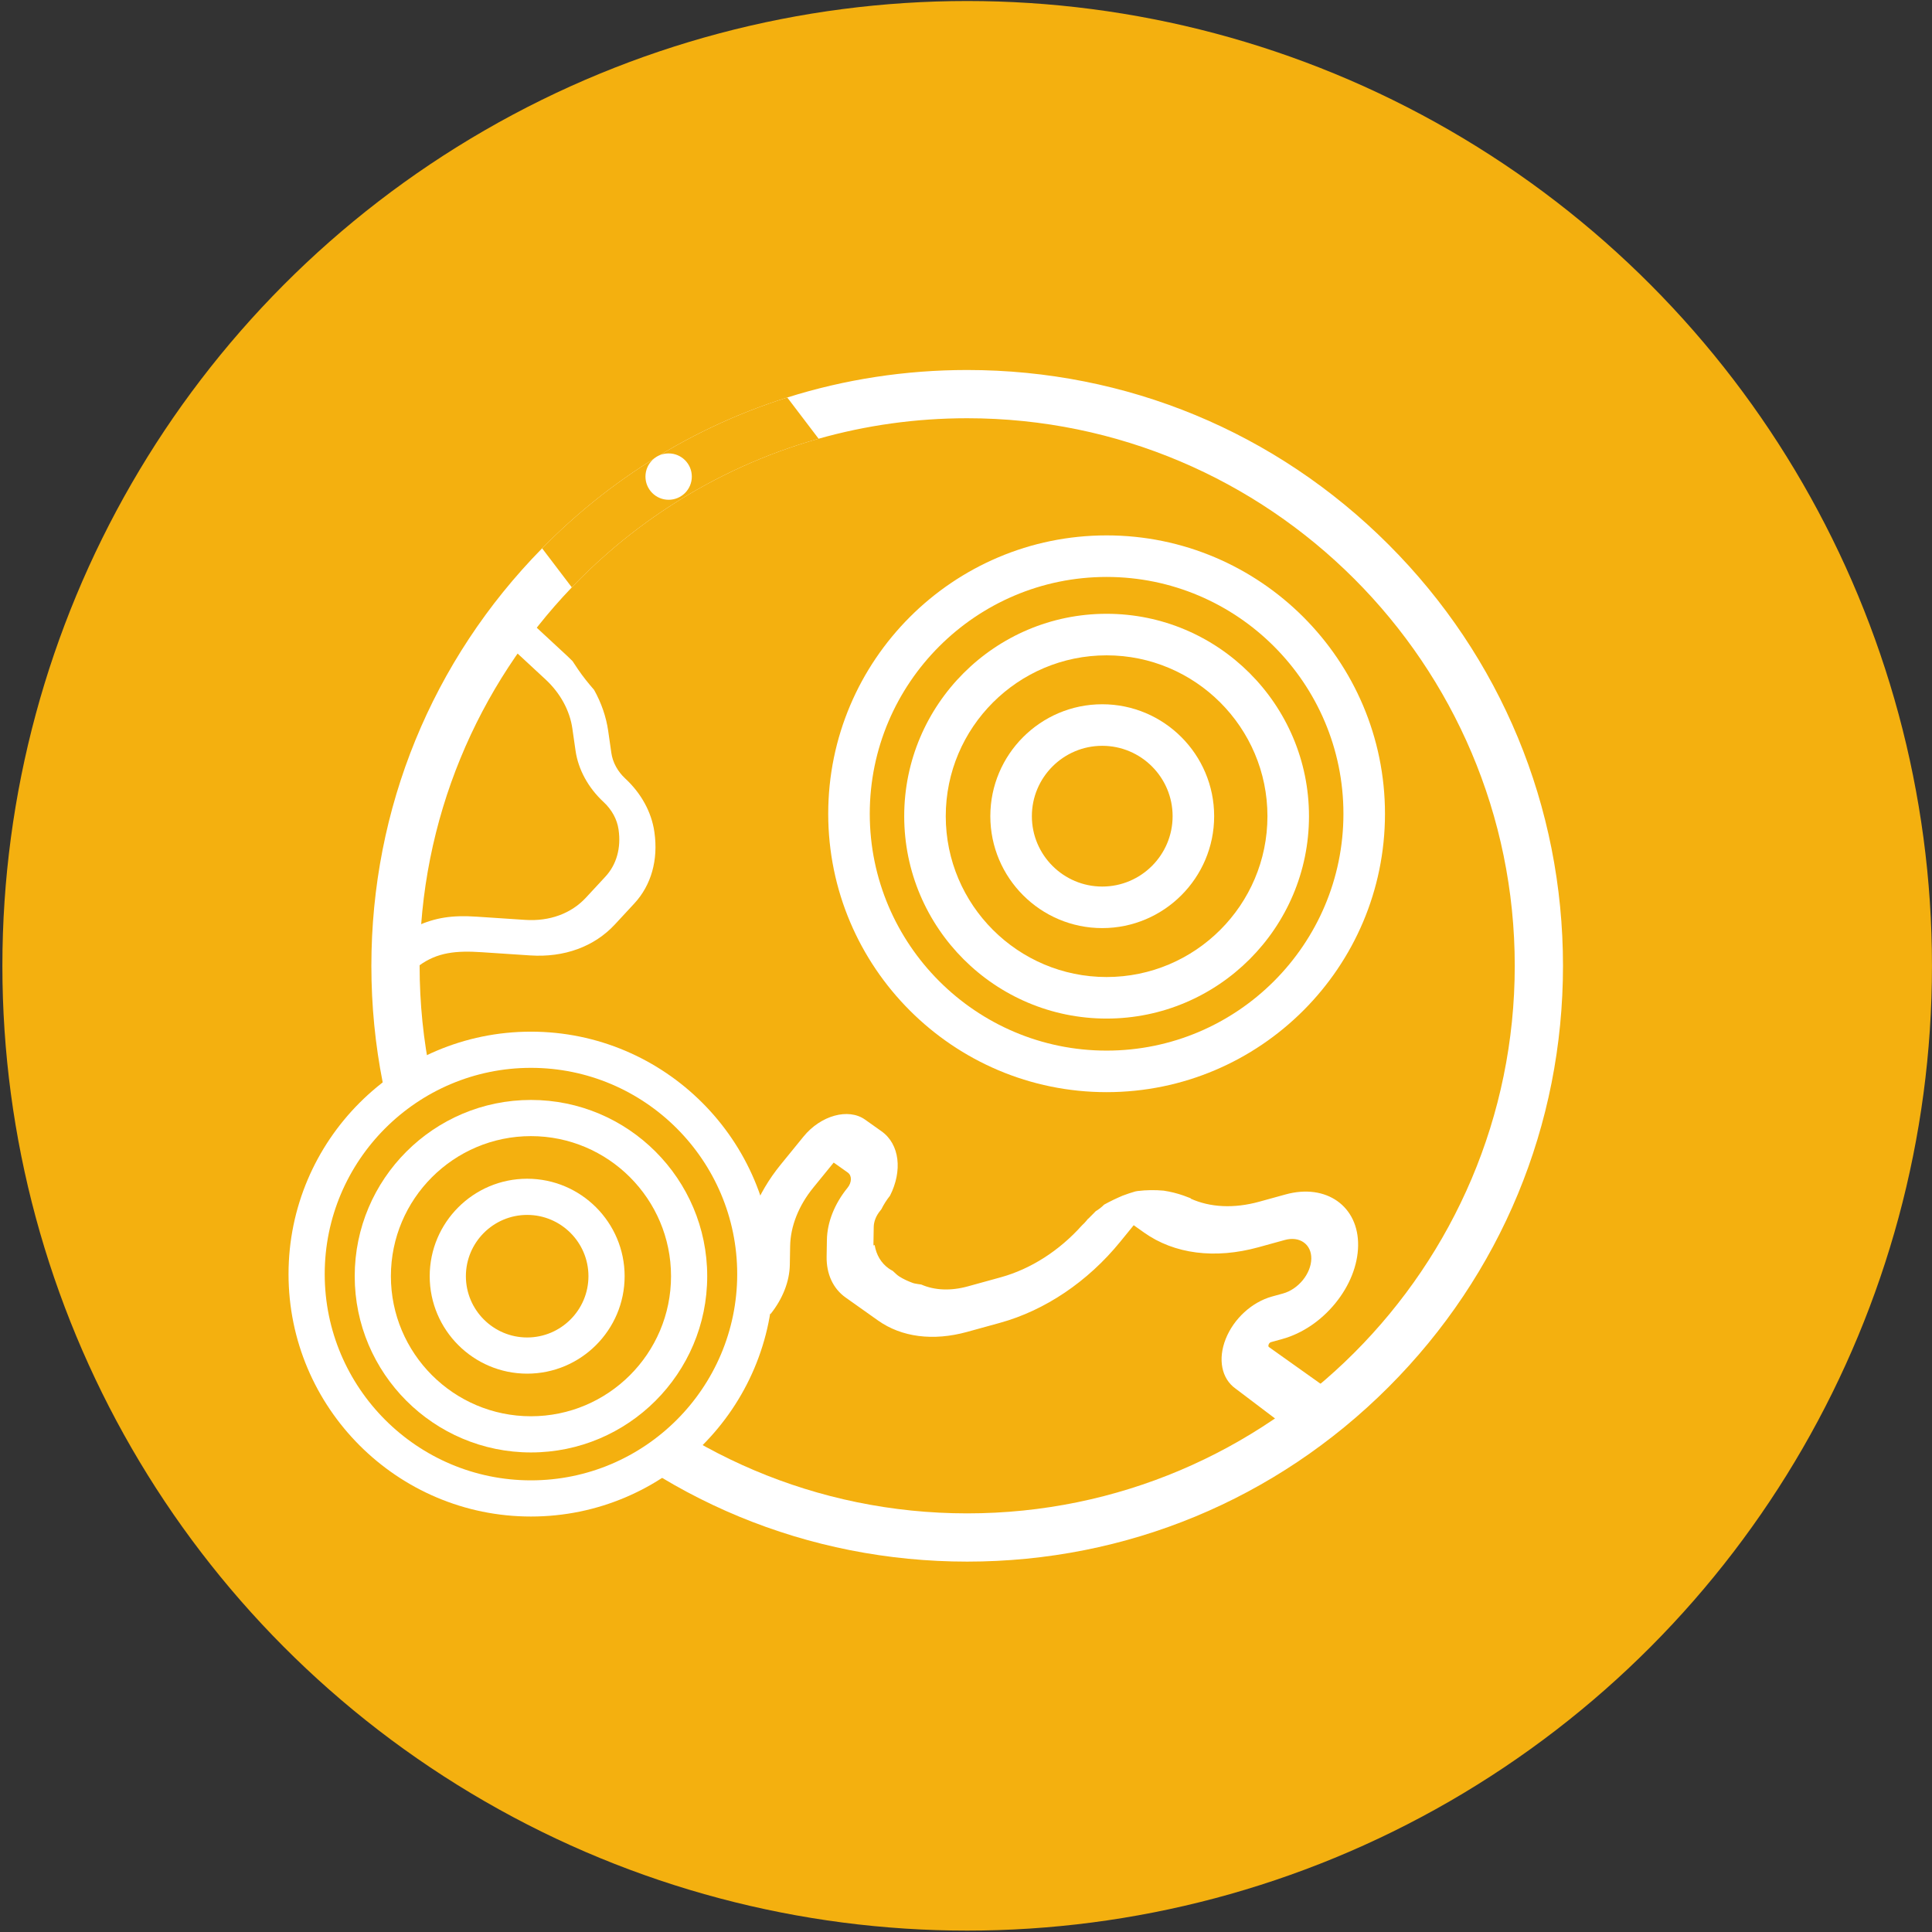 <svg version="1.1" xmlns="http://www.w3.org/2000/svg" xmlns:xlink="http://www.w3.org/1999/xlink" xmlns:a="http://ns.adobe.com/AdobeSVGViewerExtensions/3.0/" x="0px" y="0px" width="801px" height="801px" viewBox="-0.989 -0.421 801 801" enable-background="new -0.989 -0.421 801 801" xml:space="preserve" class="svg-size">
                    <rect x="-0.989" y="-0.421" width="801" height="801" fill="#333333" stroke="none"/>
                    <defs>
                    </defs>
                    <circle fill="#F4B00F" cx="400" cy="400" r="400"></circle>
                    <path fill="#FFFFFF" d="M574.671,225.329c-46.66-46.66-108.689-72.35-174.67-72.35c-25.69,0-50.78,3.89-74.59,11.4
                        c-21.39,6.75-41.75,16.4-60.6,28.78c-9.04,5.93-17.72,12.48-26,19.63c-4.62,4-9.12,8.18-13.48,12.54c-0.52,0.52-1.04,1.05-1.56,1.58
                        c-45.67,46.47-70.79,107.85-70.79,173.09c0,65.98,25.69,128.02,72.35,174.67c46.65,46.66,108.69,72.35,174.67,72.35
                        s128.01-25.689,174.67-72.35c46.66-46.65,72.35-108.689,72.35-174.67C647.021,334.019,621.331,271.989,574.671,225.329z
                        M400.001,627.018c-125.18,0-227.02-101.84-227.02-227.02c0-60.81,24.03-116.11,63.1-156.9c4.7-4.92,9.63-9.62,14.76-14.1
                        c8.26-7.22,17.04-13.84,26.28-19.81c18.72-12.1,39.33-21.53,61.28-27.72c19.59-5.54,40.25-8.49,61.6-8.49
                        c125.18,0,227.02,101.84,227.02,227.02S525.181,627.018,400.001,627.018z"></path>
                    <circle fill="#F4B00F" cx="219.146" cy="527.815" r="93.009"></circle>
                    <path fill="#FFFFFF" d="M219.146,628.325c-55.421,0-100.509-45.089-100.509-100.51s45.088-100.51,100.509-100.51
                        s100.509,45.089,100.509,100.51S274.566,628.325,219.146,628.325z M219.146,442.305c-47.15,0-85.509,38.359-85.509,85.51
                        s38.359,85.51,85.509,85.51s85.509-38.359,85.509-85.51S266.295,442.305,219.146,442.305z"></path>
                    <circle fill="#F4B00F" cx="219.146" cy="528.684" r="65.573"></circle>
                    <path fill="#FFFFFF" d="M219.146,601.757c-40.292,0-73.073-32.78-73.073-73.073s32.781-73.073,73.073-73.073
                        s73.073,32.78,73.073,73.073S259.438,601.757,219.146,601.757z M219.146,470.611c-32.021,0-58.073,26.052-58.073,58.073
                        s26.052,58.073,58.073,58.073s58.073-26.052,58.073-58.073S251.167,470.611,219.146,470.611z"></path>
                    <circle fill="#F4B00F" cx="217.572" cy="528.684" r="32.907"></circle>
                    <path fill="#FFFFFF" d="M217.572,569.091c-22.281,0-40.407-18.126-40.407-40.407s18.126-40.407,40.407-40.407
                        s40.407,18.126,40.407,40.407S239.853,569.091,217.572,569.091z M217.572,503.277c-14.01,0-25.407,11.397-25.407,25.407
                        s11.397,25.407,25.407,25.407s25.407-11.397,25.407-25.407S231.582,503.277,217.572,503.277z"></path>
                    <circle fill="#F4B00F" cx="457.803" cy="336.967" r="106.802"></circle>
                    <path fill="#FFFFFF" d="M457.803,452.381c-63.64,0-115.414-51.775-115.414-115.415c0-63.64,51.774-115.415,115.414-115.415
                        s115.415,51.775,115.415,115.415C573.218,400.606,521.442,452.381,457.803,452.381z M457.803,238.777
                        c-54.142,0-98.19,44.048-98.19,98.19s44.048,98.19,98.19,98.19s98.19-44.048,98.19-98.19S511.944,238.777,457.803,238.777z"></path>
                    <circle fill="#F4B00F" cx="457.803" cy="337.965" r="75.298"></circle>
                    <path fill="#FFFFFF" d="M457.803,421.875c-46.268,0-83.91-37.642-83.91-83.91s37.643-83.91,83.91-83.91s83.91,37.642,83.91,83.91
                        S504.07,421.875,457.803,421.875z M457.803,271.279c-36.771,0-66.685,29.916-66.685,66.686s29.914,66.685,66.685,66.685
                        s66.687-29.915,66.687-66.685S494.573,271.279,457.803,271.279z"></path>
                    <circle fill="#F4B00F" cx="455.997" cy="337.965" r="37.788"></circle>
                    <path fill="#FFFFFF" d="M455.997,384.365c-25.586,0-46.399-20.815-46.399-46.4s20.813-46.4,46.399-46.4
                        c25.584,0,46.398,20.815,46.398,46.4S481.581,384.365,455.997,384.365z M455.997,308.79c-16.088,0-29.176,13.087-29.176,29.175
                        c0,16.087,13.088,29.175,29.176,29.175c16.087,0,29.175-13.088,29.175-29.175C485.172,321.877,472.084,308.79,455.997,308.79z"></path>
                    <path fill="#F4B00F" d="M338.401,181.469c-21.95,6.19-42.56,15.62-61.28,27.72c-9.24,5.97-18.02,12.59-26.28,19.81
                        c-5.13,4.48-10.06,9.18-14.76,14.1l-12.31-16.19c0.52-0.53,1.04-1.06,1.56-1.58c4.36-4.36,8.86-8.54,13.48-12.54
                        c8.28-7.15,16.96-13.7,26-19.63c18.85-12.38,39.21-22.03,60.6-28.78L338.401,181.469z"></path>
                    <circle fill="#FFFFFF" cx="276.226" cy="197.172" r="9.61"></circle>
                    <path fill="#FFFFFF" d="M210.05,267.242l15.159,14.045c6.088,5.642,10.032,12.868,11.104,20.346l1.313,9.147
                        c1.124,7.841,5.259,15.416,11.644,21.332c3.389,3.139,5.583,7.161,6.181,11.323l0.028,0.2c1.08,7.535-0.862,14.425-5.47,19.397
                        l-8.055,8.694c-6.139,6.625-15.093,9.905-25.213,9.234l-20.109-1.332c-10.076-0.667-17.033,0.315-25.191,4.038
                        c0.359,5.328,0.75,10.289,1.321,16.251c7.556-5.524,15.358-6.26,25.981-5.556l20.11,1.333c14.087,0.933,26.552-3.632,35.096-12.854
                        l8.055-8.695c7.013-7.569,9.97-18.056,8.325-29.526l-0.029-0.201c-1.161-8.096-5.431-15.92-12.023-22.028
                        c-3.18-2.946-5.24-6.719-5.799-10.625l-1.312-9.148c-0.842-5.868-2.842-11.634-5.851-17.022c-2.379-2.733-4.613-5.501-6.658-8.506
                        c-0.765-1.125-1.515-2.256-2.257-3.392c-0.706-0.725-1.435-1.436-2.184-2.13l-14.938-13.84
                        C215.465,260.75,212.853,264.125,210.05,267.242z"></path>
                    <path fill="#FFFFFF" d="M524.989,556.988c0.311-0.782,0.816-0.921,1.088-0.997l4.53-1.248c8.27-2.281,16.099-7.556,22.042-14.854
                        c5.944-7.301,9.293-15.75,9.432-23.793c0.142-8.199-3.159-14.689-8.603-18.547c-5.442-3.858-13.028-5.086-21.458-2.762
                        l-10.938,3.015c-10.476,2.888-20.383,2.396-28.526-1.317l0.239-0.064c-1.05-0.405-2.099-0.813-3.165-1.188
                        c-2.608-0.911-5.338-1.588-8.18-2.02c-3.496-0.316-7.123-0.289-10.826,0.165c-0.313,0.056-0.625,0.111-0.939,0.171
                        c-1.754,0.502-3.513,1.098-5.261,1.757c-2.573,1.088-5.118,2.317-7.623,3.692c-1.075,1.074-2.271,2.006-3.535,2.759
                        c-0.103,0.111-0.207,0.223-0.311,0.333c-0.873,0.879-1.749,1.759-2.622,2.637c-0.118,0.096-0.237,0.189-0.356,0.283
                        c-0.144,0.191-0.292,0.381-0.444,0.566c-0.604,0.742-1.267,1.438-1.973,2.07c-9.378,10.488-21.208,18.066-33.646,21.496
                        l-13.66,3.766c-7.07,1.949-13.763,1.656-19.303-0.77c-0.957-0.119-1.899-0.275-2.829-0.455c-0.226-0.041-0.44-0.109-0.65-0.186
                        c-1.996-0.73-3.944-1.613-5.684-2.732c-0.402-0.26-0.771-0.559-1.126-0.871c-0.519-0.459-1.028-0.929-1.525-1.41
                        c-0.59-0.303-1.155-0.642-1.689-1.021c-3.118-2.209-5.138-5.624-5.805-9.682c-0.161,0.052-0.319,0.107-0.479,0.163
                        c-0.02-0.261-0.032-0.522-0.025-0.794l0.117-6.9c0.04-2.247,0.975-4.605,2.634-6.643c0.176-0.218,0.348-0.434,0.519-0.652
                        c0.974-1.973,2.187-3.879,3.598-5.656c5.202-10.269,4.054-21.32-3.55-26.711l-6.803-4.823c-6.915-4.901-18.354-1.747-25.505,7.03
                        l-9.47,11.63c-9.762,11.986-15.265,25.863-15.491,39.072l-0.132,7.811c-0.029,1.679-0.662,3.417-1.743,5.001
                        c2.431,1.046,4.718,2.459,6.723,4.282c2.134,1.94,4.276,3.876,6.417,5.812c5.044-6.293,7.896-13.539,8.012-20.444l0.134-7.81
                        c0.141-8.165,3.542-16.744,9.576-24.153l8.481-10.414l5.844,4.144c1.759,1.248,1.711,4.081-0.108,6.316
                        c-5.388,6.614-8.423,14.271-8.549,21.562l-0.116,6.901c-0.127,7.29,2.675,13.338,7.886,17.031l13.451,9.535
                        c9.751,6.912,22.844,8.589,36.866,4.723l13.661-3.766c18.7-5.154,36.399-17.084,49.841-33.59l5.607-6.885l4.318,3.061
                        c12.536,8.885,29.37,11.044,47.4,6.073l10.938-3.015c2.983-0.823,5.766-0.468,7.838,1.002c2.073,1.47,3.188,3.875,3.136,6.775
                        c-0.105,6.191-5.372,12.658-11.737,14.412l-4.527,1.248c-8.353,2.303-15.898,9.21-19.225,17.6
                        c-3.323,8.385-1.72,16.465,4.088,20.582l24.953,18.883c1.914-1.012,3.525-2.517,5.503-3.769c3.965-2.511,7.131-4.524,10.29-7.524
                        c1.271-0.916,2.589-1.987,3.819-2.967l-30.608-21.762C525.033,558.019,524.68,557.77,524.989,556.988z"></path>
                    </svg>